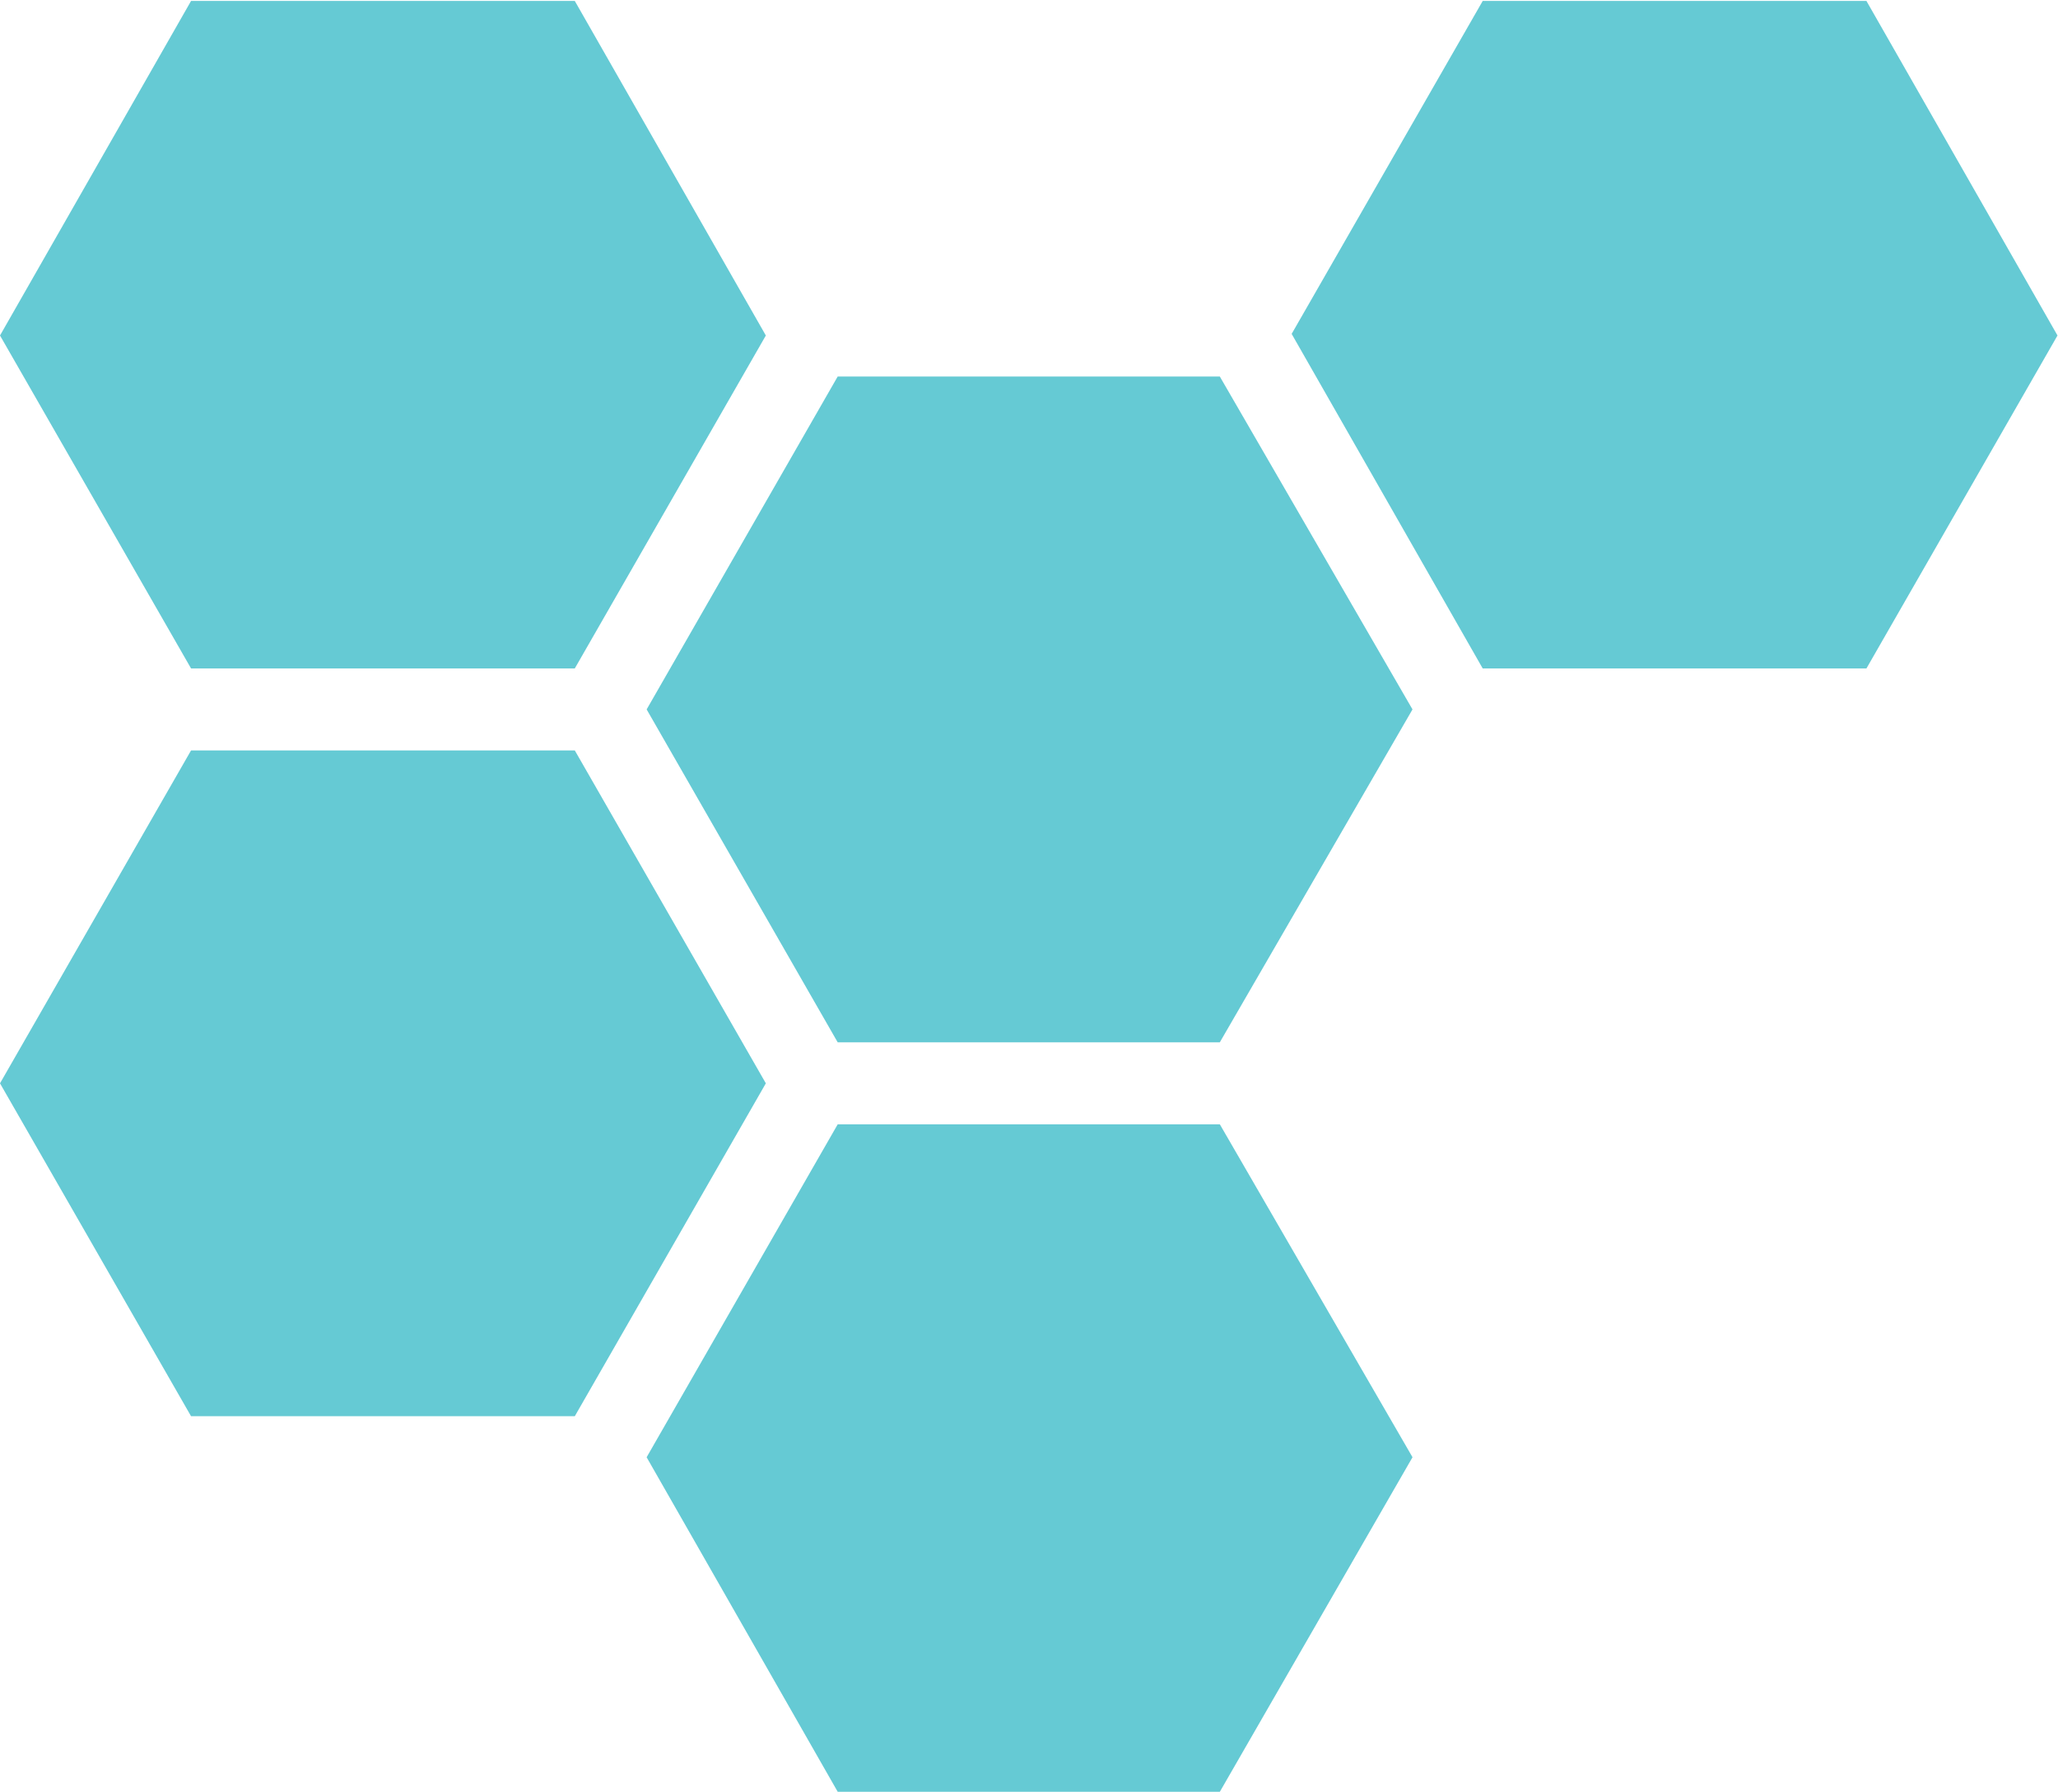 <svg xmlns="http://www.w3.org/2000/svg" width="341" height="297"><path d="M31.656 124.349H95.24l31.656 55.165-31.656 55.159H31.656L0 179.513l31.657-55.164zm170.46-61.96l31.927 55.165-31.927 55.165h-63.314l-31.656-55.165 31.656-55.165h63.314zm-63.31 123.914h63.313l31.926 55.17-31.926 55.436h-63.314l-31.662-55.436 31.662-55.17zM31.655.158H95.24l31.656 55.435-31.656 55.17H31.656L0 55.593 31.656.158zm214.021 0h63.584l31.656 55.435-31.656 55.17h-63.584L214.02 55.328 245.677.158z" style="mix-blend-mode:multiply" fill="#55C5CF" fill-rule="evenodd" fill-opacity=".9"></path></svg>